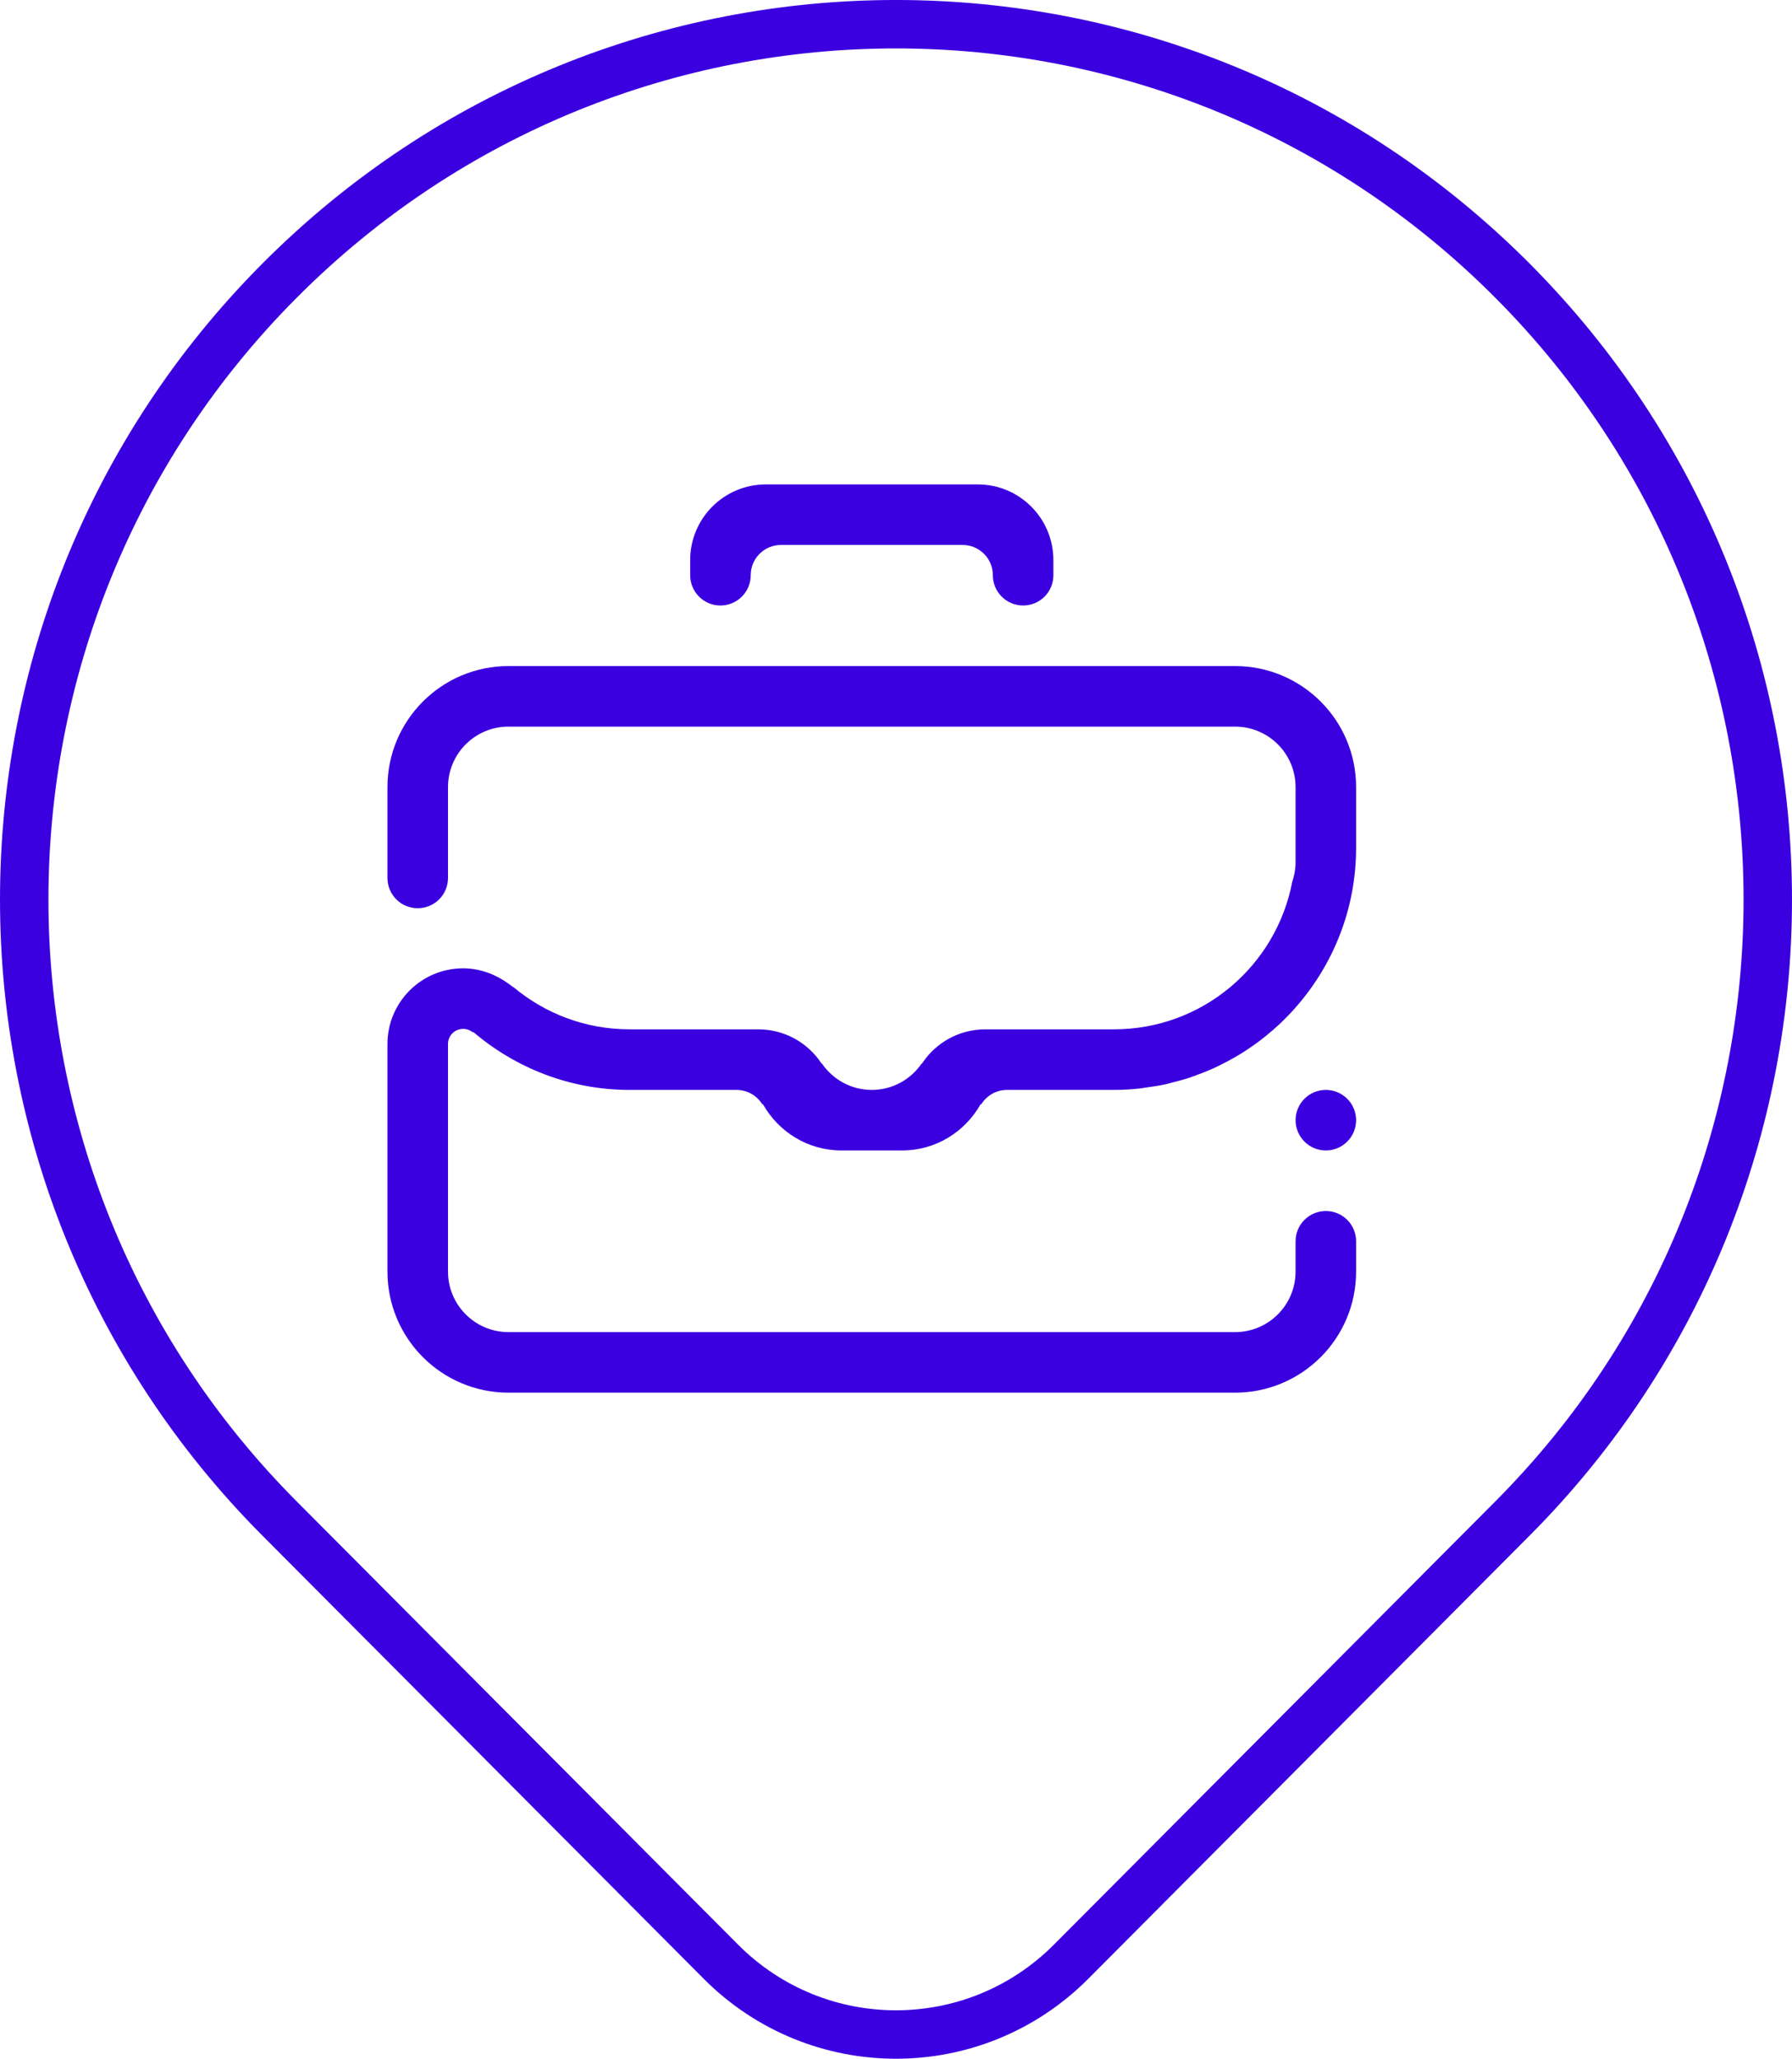 <?xml version="1.0" encoding="UTF-8"?>
<svg xmlns="http://www.w3.org/2000/svg" width="74" height="85" viewBox="0 0 74 85" fill="none">
  <path fill-rule="evenodd" clip-rule="evenodd" d="M54.751 47.5C54.06 47.5 53.5 46.94 53.5 46.25C53.5 45.56 54.06 45 54.751 45C55.44 45 56 45.56 56 46.25C56 46.94 55.44 47.5 54.751 47.5ZM51 57.5H21C18.238 57.5 16 55.261 16 52.5V43.104C16 41.379 17.399 39.98 19.125 39.98C19.907 39.98 20.604 40.292 21.171 40.743C21.187 40.755 21.192 40.751 21.205 40.758C22.504 41.844 24.173 42.499 26.001 42.499H31.001H31.231H31.313C32.395 42.499 33.349 43.049 33.91 43.887C33.923 43.905 33.937 43.912 33.952 43.926C34.402 44.573 35.151 45 35.999 45C36.849 45 37.598 44.573 38.048 43.926C38.063 43.912 38.078 43.905 38.09 43.887C38.651 43.049 39.605 42.499 40.687 42.499H40.769H40.999H45.999C49.66 42.499 52.705 39.874 53.363 36.405C53.445 36.158 53.5 35.899 53.5 35.625V32.499C53.5 31.119 52.381 30 51 30H40.375H31.625H21C19.619 30 18.5 31.119 18.5 32.499V36.249C18.5 36.941 17.94 37.499 17.249 37.499C16.56 37.499 16 36.941 16 36.249V32.499C16 29.738 18.238 27.5 21 27.5H26.625H28.563H32.25H32.874H39.126H39.75H43.437H45.375H51C53.761 27.5 56 29.738 56 32.499V34.999C56 37.534 55.05 39.841 53.495 41.604C53.273 41.856 53.036 42.098 52.79 42.327C52.776 42.339 52.761 42.352 52.748 42.364C52.515 42.577 52.273 42.778 52.022 42.97C51.988 42.995 51.955 43.021 51.92 43.045C51.69 43.215 51.455 43.374 51.211 43.523C51.151 43.56 51.09 43.597 51.027 43.633C50.807 43.761 50.578 43.882 50.346 43.995C50.261 44.037 50.177 44.078 50.092 44.117C49.862 44.22 49.624 44.314 49.385 44.399C49.3 44.43 49.219 44.462 49.134 44.491C48.9 44.568 48.66 44.632 48.419 44.692C48.316 44.718 48.216 44.749 48.112 44.773C47.859 44.825 47.602 44.864 47.342 44.9C47.252 44.912 47.165 44.929 47.074 44.94C46.721 44.978 46.363 45 45.999 45H41.585C41.144 45 40.756 45.229 40.534 45.574C40.525 45.588 40.509 45.597 40.487 45.602C39.845 46.732 38.643 47.5 37.25 47.5H34.75C33.357 47.5 32.155 46.732 31.512 45.602C31.491 45.597 31.475 45.588 31.466 45.574C31.244 45.229 30.855 45 30.415 45H26C23.523 45 21.27 44.084 19.526 42.593C19.546 42.629 19.553 42.648 19.535 42.633C19.426 42.538 19.282 42.48 19.125 42.48C18.78 42.48 18.5 42.76 18.5 43.104V52.5C18.5 53.881 19.619 55 21 55H51C52.381 55 53.5 53.881 53.5 52.5V51.25C53.5 50.56 54.06 50 54.751 50C55.44 50 56 50.56 56 51.25V52.5C56 55.261 53.761 57.5 51 57.5ZM42.25 25C41.56 25 40.999 24.44 40.999 23.749C40.999 23.058 40.441 22.5 39.75 22.5H32.25C31.559 22.5 31.001 23.058 31.001 23.749C31.001 24.44 30.44 25 29.75 25C29.059 25 28.501 24.44 28.501 23.749V23.124C28.501 21.399 29.899 20 31.625 20H40.375C42.1 20 43.499 21.399 43.499 23.125V23.75C43.499 24.44 42.941 25 42.25 25Z" fill="#3B00E0"></path>
  <path d="M29.77 80.995C33.762 85.002 40.238 85.002 44.23 80.995L62.455 62.697C76.515 48.582 76.515 25.701 62.455 11.586C48.395 -2.529 25.605 -2.529 11.545 11.586C-2.515 25.701 -2.515 48.582 11.545 62.697L29.77 80.995Z" stroke="#3B00E0" stroke-width="2" stroke-miterlimit="10"></path>
</svg>

